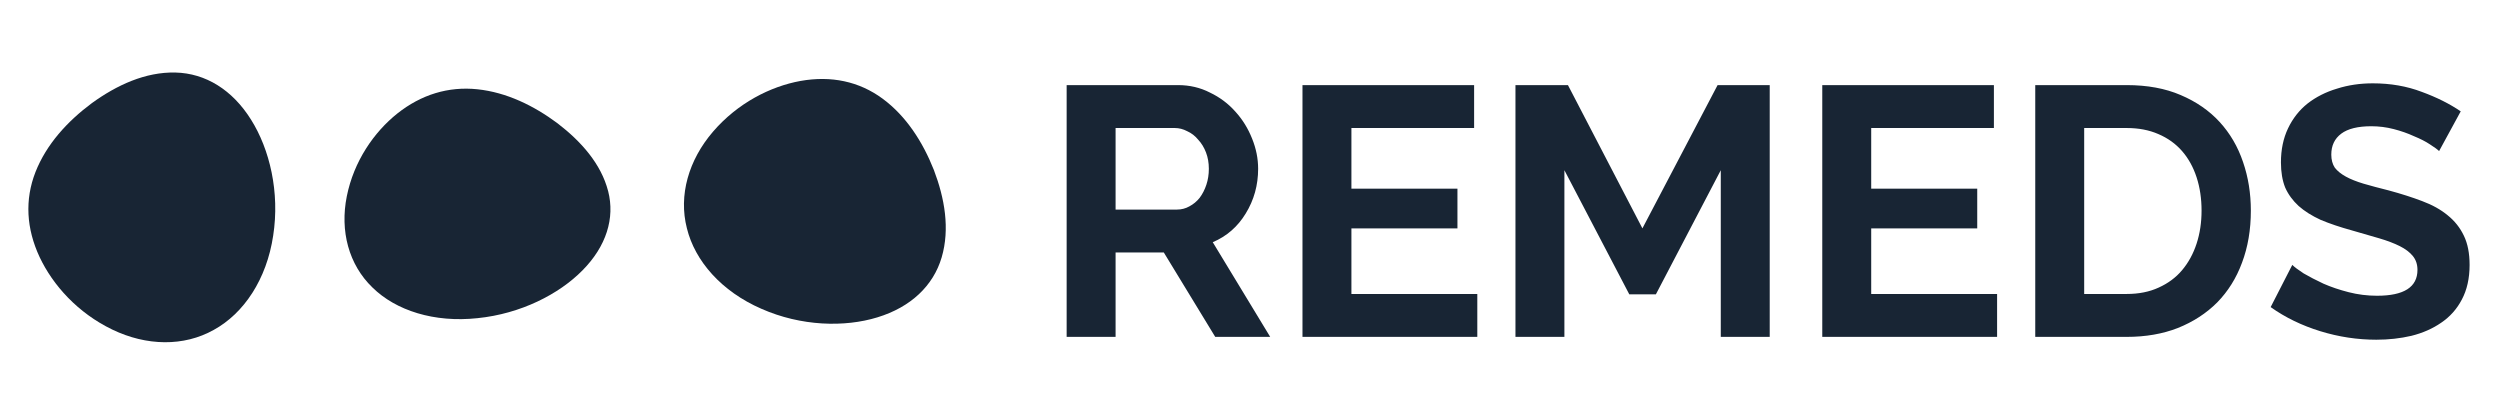 <svg xmlns="http://www.w3.org/2000/svg" width="141" height="23" viewBox="0 0 141 23" fill="none"><path d="M9.897 4.091C11.588 4.131 13.106 5.063 14.161 6.752C15.207 8.416 15.789 10.837 15.407 13.293C15.039 15.753 13.754 17.674 12.059 18.604C10.367 19.556 8.265 19.518 6.334 18.588C4.393 17.654 2.986 16.09 2.236 14.503C1.484 12.895 1.39 11.264 2.002 9.701C2.617 8.14 3.793 6.849 5.183 5.815C6.582 4.804 8.195 4.05 9.897 4.091L9.897 4.091Z" fill="#182534"></path><path d="M34.299 10.778C34.692 12.307 34.192 13.896 32.85 15.251C31.53 16.591 29.37 17.698 26.929 17.945C24.489 18.207 22.328 17.515 21.008 16.216C19.667 14.925 19.166 13.027 19.56 11.068C19.955 9.099 21.087 7.457 22.409 6.402C23.751 5.339 25.282 4.862 26.929 5.035C28.576 5.211 30.108 5.958 31.449 6.958C32.771 7.972 33.903 9.239 34.298 10.778H34.299Z" fill="#182534"></path><path d="M53.11 14.516C52.64 16.116 51.366 17.324 49.489 17.897C47.637 18.468 45.183 18.405 42.942 17.415C40.694 16.437 39.193 14.723 38.74 12.872C38.264 11.018 38.837 9.026 40.215 7.425C41.6 5.815 43.448 4.874 45.15 4.565C46.874 4.259 48.45 4.586 49.782 5.567C51.112 6.551 52.041 8 52.671 9.588C53.277 11.178 53.584 12.906 53.11 14.516L53.11 14.516Z" fill="#182534"></path><path d="M60.159 19V4.8H66.439C67.093 4.8 67.692 4.94 68.239 5.22C68.799 5.487 69.279 5.847 69.679 6.3C70.079 6.74 70.392 7.247 70.619 7.82C70.846 8.38 70.959 8.947 70.959 9.52C70.959 10.44 70.726 11.28 70.259 12.04C69.806 12.787 69.186 13.327 68.399 13.66L71.639 19H68.539L65.639 14.24H62.919V19H60.159ZM62.919 11.82H66.379C66.632 11.82 66.866 11.76 67.079 11.64C67.306 11.52 67.499 11.36 67.659 11.16C67.819 10.947 67.946 10.7 68.039 10.42C68.132 10.14 68.179 9.84 68.179 9.52C68.179 9.187 68.126 8.88 68.019 8.6C67.912 8.32 67.766 8.08 67.579 7.88C67.406 7.667 67.199 7.507 66.959 7.4C66.733 7.28 66.499 7.22 66.259 7.22H62.919V11.82ZM83.32 16.58V19H73.46V4.8H83.14V7.22H76.22V10.64H82.2V12.88H76.22V16.58H83.32ZM97.052 19V9.6L93.392 16.6H91.892L88.232 9.6V19H85.472V4.8H88.432L92.632 12.88L96.872 4.8H99.812V19H97.052ZM112.636 16.58V19H102.776V4.8H112.456V7.22H105.536V10.64H111.516V12.88H105.536V16.58H112.636ZM114.788 19V4.8H119.948C121.108 4.8 122.121 4.987 122.988 5.36C123.868 5.733 124.601 6.24 125.188 6.88C125.775 7.52 126.215 8.273 126.508 9.14C126.801 9.993 126.948 10.907 126.948 11.88C126.948 12.96 126.781 13.94 126.448 14.82C126.128 15.687 125.661 16.433 125.048 17.06C124.435 17.673 123.695 18.153 122.828 18.5C121.975 18.833 121.015 19 119.948 19H114.788ZM124.168 11.88C124.168 11.2 124.075 10.573 123.888 10C123.701 9.427 123.428 8.933 123.068 8.52C122.708 8.107 122.261 7.787 121.728 7.56C121.208 7.333 120.615 7.22 119.948 7.22H117.548V16.58H119.948C120.628 16.58 121.228 16.46 121.748 16.22C122.281 15.98 122.721 15.653 123.068 15.24C123.428 14.813 123.701 14.313 123.888 13.74C124.075 13.167 124.168 12.547 124.168 11.88ZM137.565 8.52C137.471 8.427 137.298 8.3 137.045 8.14C136.805 7.98 136.505 7.827 136.145 7.68C135.798 7.52 135.418 7.387 135.005 7.28C134.591 7.173 134.171 7.12 133.745 7.12C132.985 7.12 132.418 7.26 132.045 7.54C131.671 7.82 131.485 8.213 131.485 8.72C131.485 9.013 131.551 9.26 131.685 9.46C131.831 9.647 132.038 9.813 132.305 9.96C132.571 10.107 132.905 10.24 133.305 10.36C133.718 10.48 134.191 10.607 134.725 10.74C135.418 10.927 136.045 11.127 136.605 11.34C137.178 11.553 137.658 11.82 138.045 12.14C138.445 12.46 138.751 12.847 138.965 13.3C139.178 13.74 139.285 14.287 139.285 14.94C139.285 15.7 139.138 16.353 138.845 16.9C138.565 17.433 138.178 17.867 137.685 18.2C137.205 18.533 136.645 18.78 136.005 18.94C135.378 19.087 134.718 19.16 134.025 19.16C132.958 19.16 131.905 19 130.865 18.68C129.825 18.36 128.891 17.907 128.065 17.32L129.285 14.94C129.405 15.06 129.618 15.22 129.925 15.42C130.245 15.607 130.618 15.8 131.045 16C131.471 16.187 131.945 16.347 132.465 16.48C132.985 16.613 133.518 16.68 134.065 16.68C135.585 16.68 136.345 16.193 136.345 15.22C136.345 14.913 136.258 14.653 136.085 14.44C135.911 14.227 135.665 14.04 135.345 13.88C135.025 13.72 134.638 13.573 134.185 13.44C133.731 13.307 133.225 13.16 132.665 13C131.985 12.813 131.391 12.613 130.885 12.4C130.391 12.173 129.978 11.913 129.645 11.62C129.311 11.313 129.058 10.967 128.885 10.58C128.725 10.18 128.645 9.707 128.645 9.16C128.645 8.44 128.778 7.8 129.045 7.24C129.311 6.68 129.678 6.213 130.145 5.84C130.625 5.467 131.178 5.187 131.805 5C132.431 4.8 133.105 4.7 133.825 4.7C134.825 4.7 135.745 4.86 136.585 5.18C137.425 5.487 138.158 5.853 138.785 6.28L137.565 8.52Z" fill="#182534"></path></svg>
